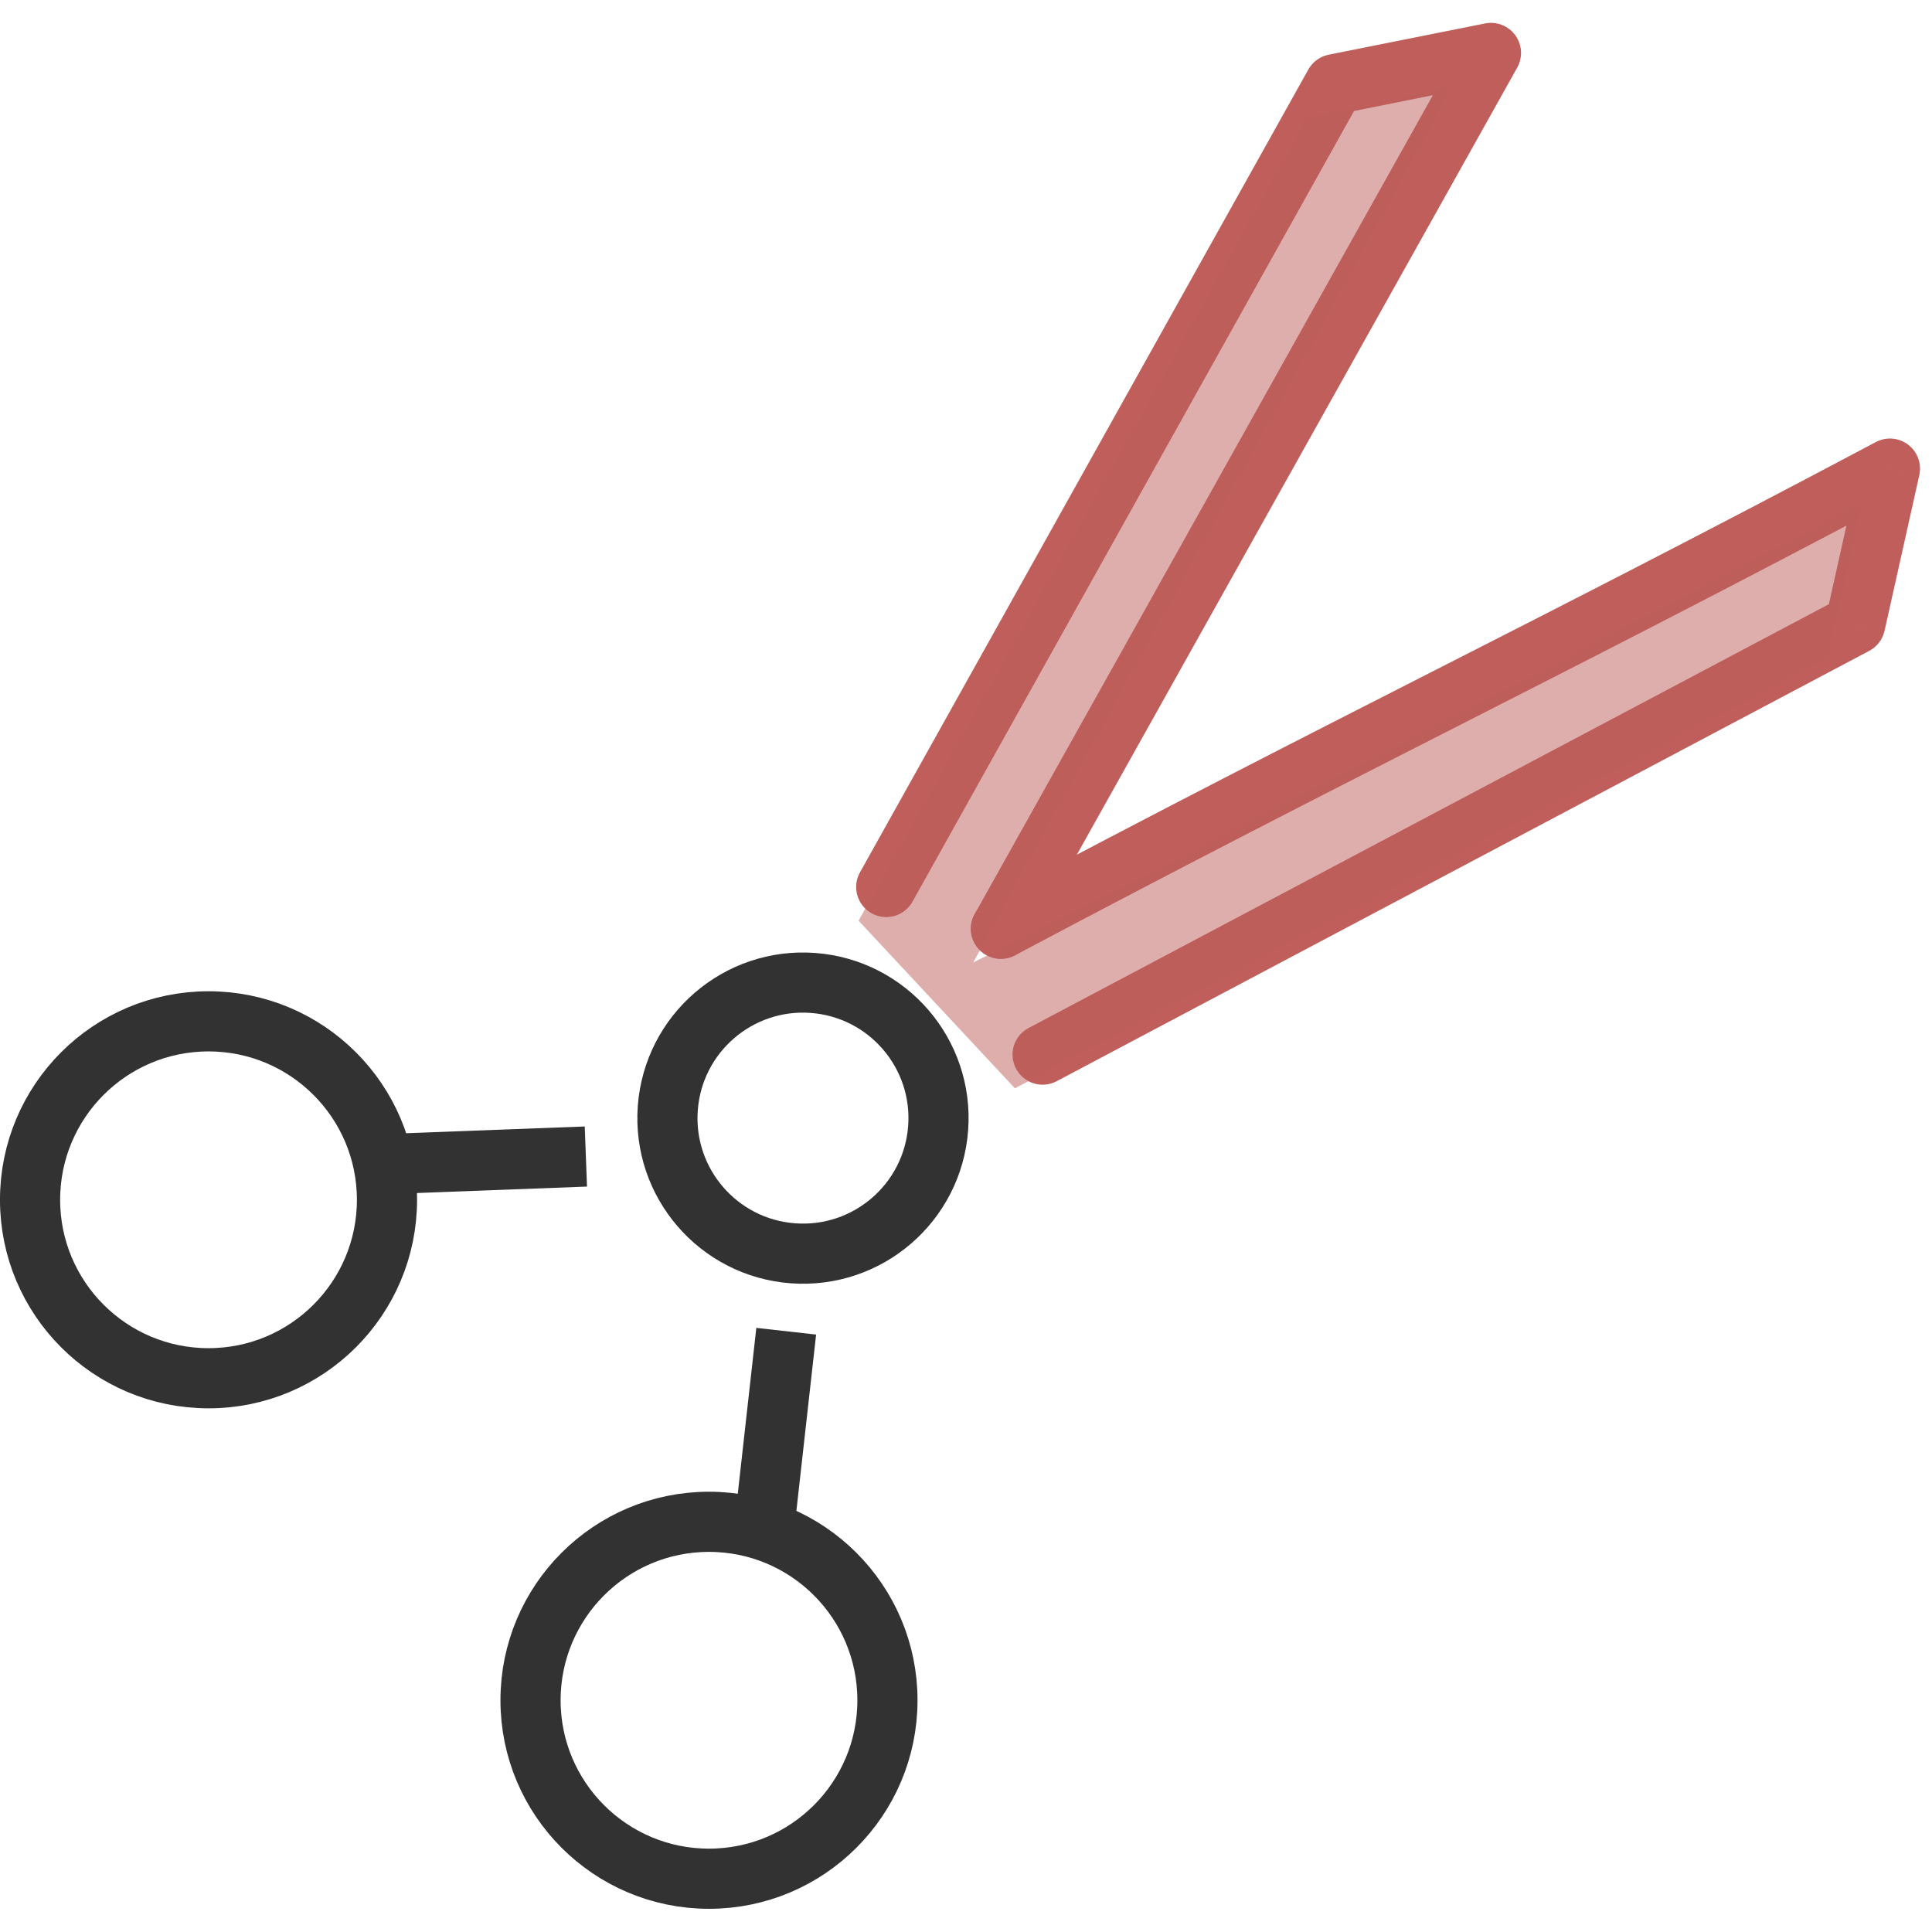 <?xml version="1.0" encoding="UTF-8"?> <svg xmlns="http://www.w3.org/2000/svg" width="73" height="73" viewBox="0 0 73 73" fill="none"> <circle cx="7.879" cy="45.334" r="6.743" stroke="#323232" stroke-width="2.273"></circle> <circle cx="26.789" cy="64.244" r="6.743" stroke="#323232" stroke-width="2.273"></circle> <path d="M32.494 32.962C32.188 33.51 32.384 34.202 32.932 34.508C33.48 34.814 34.172 34.618 34.478 34.07L32.494 32.962ZM50.426 3.182L50.203 2.067C49.877 2.133 49.596 2.337 49.434 2.628L50.426 3.182ZM56.335 2L57.327 2.555C57.544 2.168 57.515 1.69 57.254 1.331C56.993 0.973 56.547 0.799 56.112 0.886L56.335 2ZM36.828 34.537C36.522 35.085 36.717 35.777 37.265 36.084C37.813 36.39 38.505 36.194 38.812 35.647L36.828 34.537ZM34.478 34.07L51.418 3.736L49.434 2.628L32.494 32.962L34.478 34.07ZM50.649 4.296L56.558 3.114L56.112 0.886L50.203 2.067L50.649 4.296ZM55.344 1.445C51.728 7.907 48.907 12.949 46.086 17.991C43.265 23.033 40.443 28.075 36.828 34.537L38.812 35.647C42.427 29.185 45.248 24.143 48.069 19.101C50.891 14.059 53.712 9.016 57.327 2.555L55.344 1.445Z" fill="#BF5E5A"></path> <path d="M39.926 40.853C39.371 41.147 38.684 40.935 38.39 40.38C38.096 39.826 38.308 39.138 38.862 38.844L39.926 40.853ZM70.098 23.588L71.207 23.835C71.134 24.16 70.923 24.436 70.629 24.592L70.098 23.588ZM71.411 17.706L70.878 16.703C71.27 16.495 71.747 16.534 72.1 16.803C72.452 17.072 72.616 17.521 72.52 17.954L71.411 17.706ZM38.352 36.096C37.797 36.39 37.109 36.179 36.815 35.625C36.521 35.07 36.732 34.382 37.286 34.088L38.352 36.096ZM38.862 38.844L69.566 22.584L70.629 24.592L39.926 40.853L38.862 38.844ZM68.989 23.34L70.302 17.459L72.52 17.954L71.207 23.835L68.989 23.34ZM71.943 18.71C65.394 22.186 60.258 24.801 55.13 27.412C50.003 30.023 44.883 32.63 38.352 36.096L37.286 34.088C43.836 30.612 48.971 27.997 54.099 25.386C59.227 22.776 64.347 20.168 70.878 16.703L71.943 18.71Z" fill="#BF5E5A"></path> <path opacity="0.5" d="M69.053 24.862L38.349 41.123L32.441 34.788L49.38 4.454L54.896 3.272L36.774 36.366C40.713 34.394 57.285 25.922 70.366 18.98L69.053 24.862Z" fill="#BF5E5A"></path> <circle r="5.123" transform="matrix(0.074 -0.997 -0.997 -0.074 30.34 42.248)" stroke="#323232" stroke-width="2.273"></circle> <path d="M14.182 43.999L22.137 43.699" stroke="#323232" stroke-width="2.273"></path> <path d="M28.822 58.211L29.707 50.3" stroke="#323232" stroke-width="2.273"></path> </svg> 